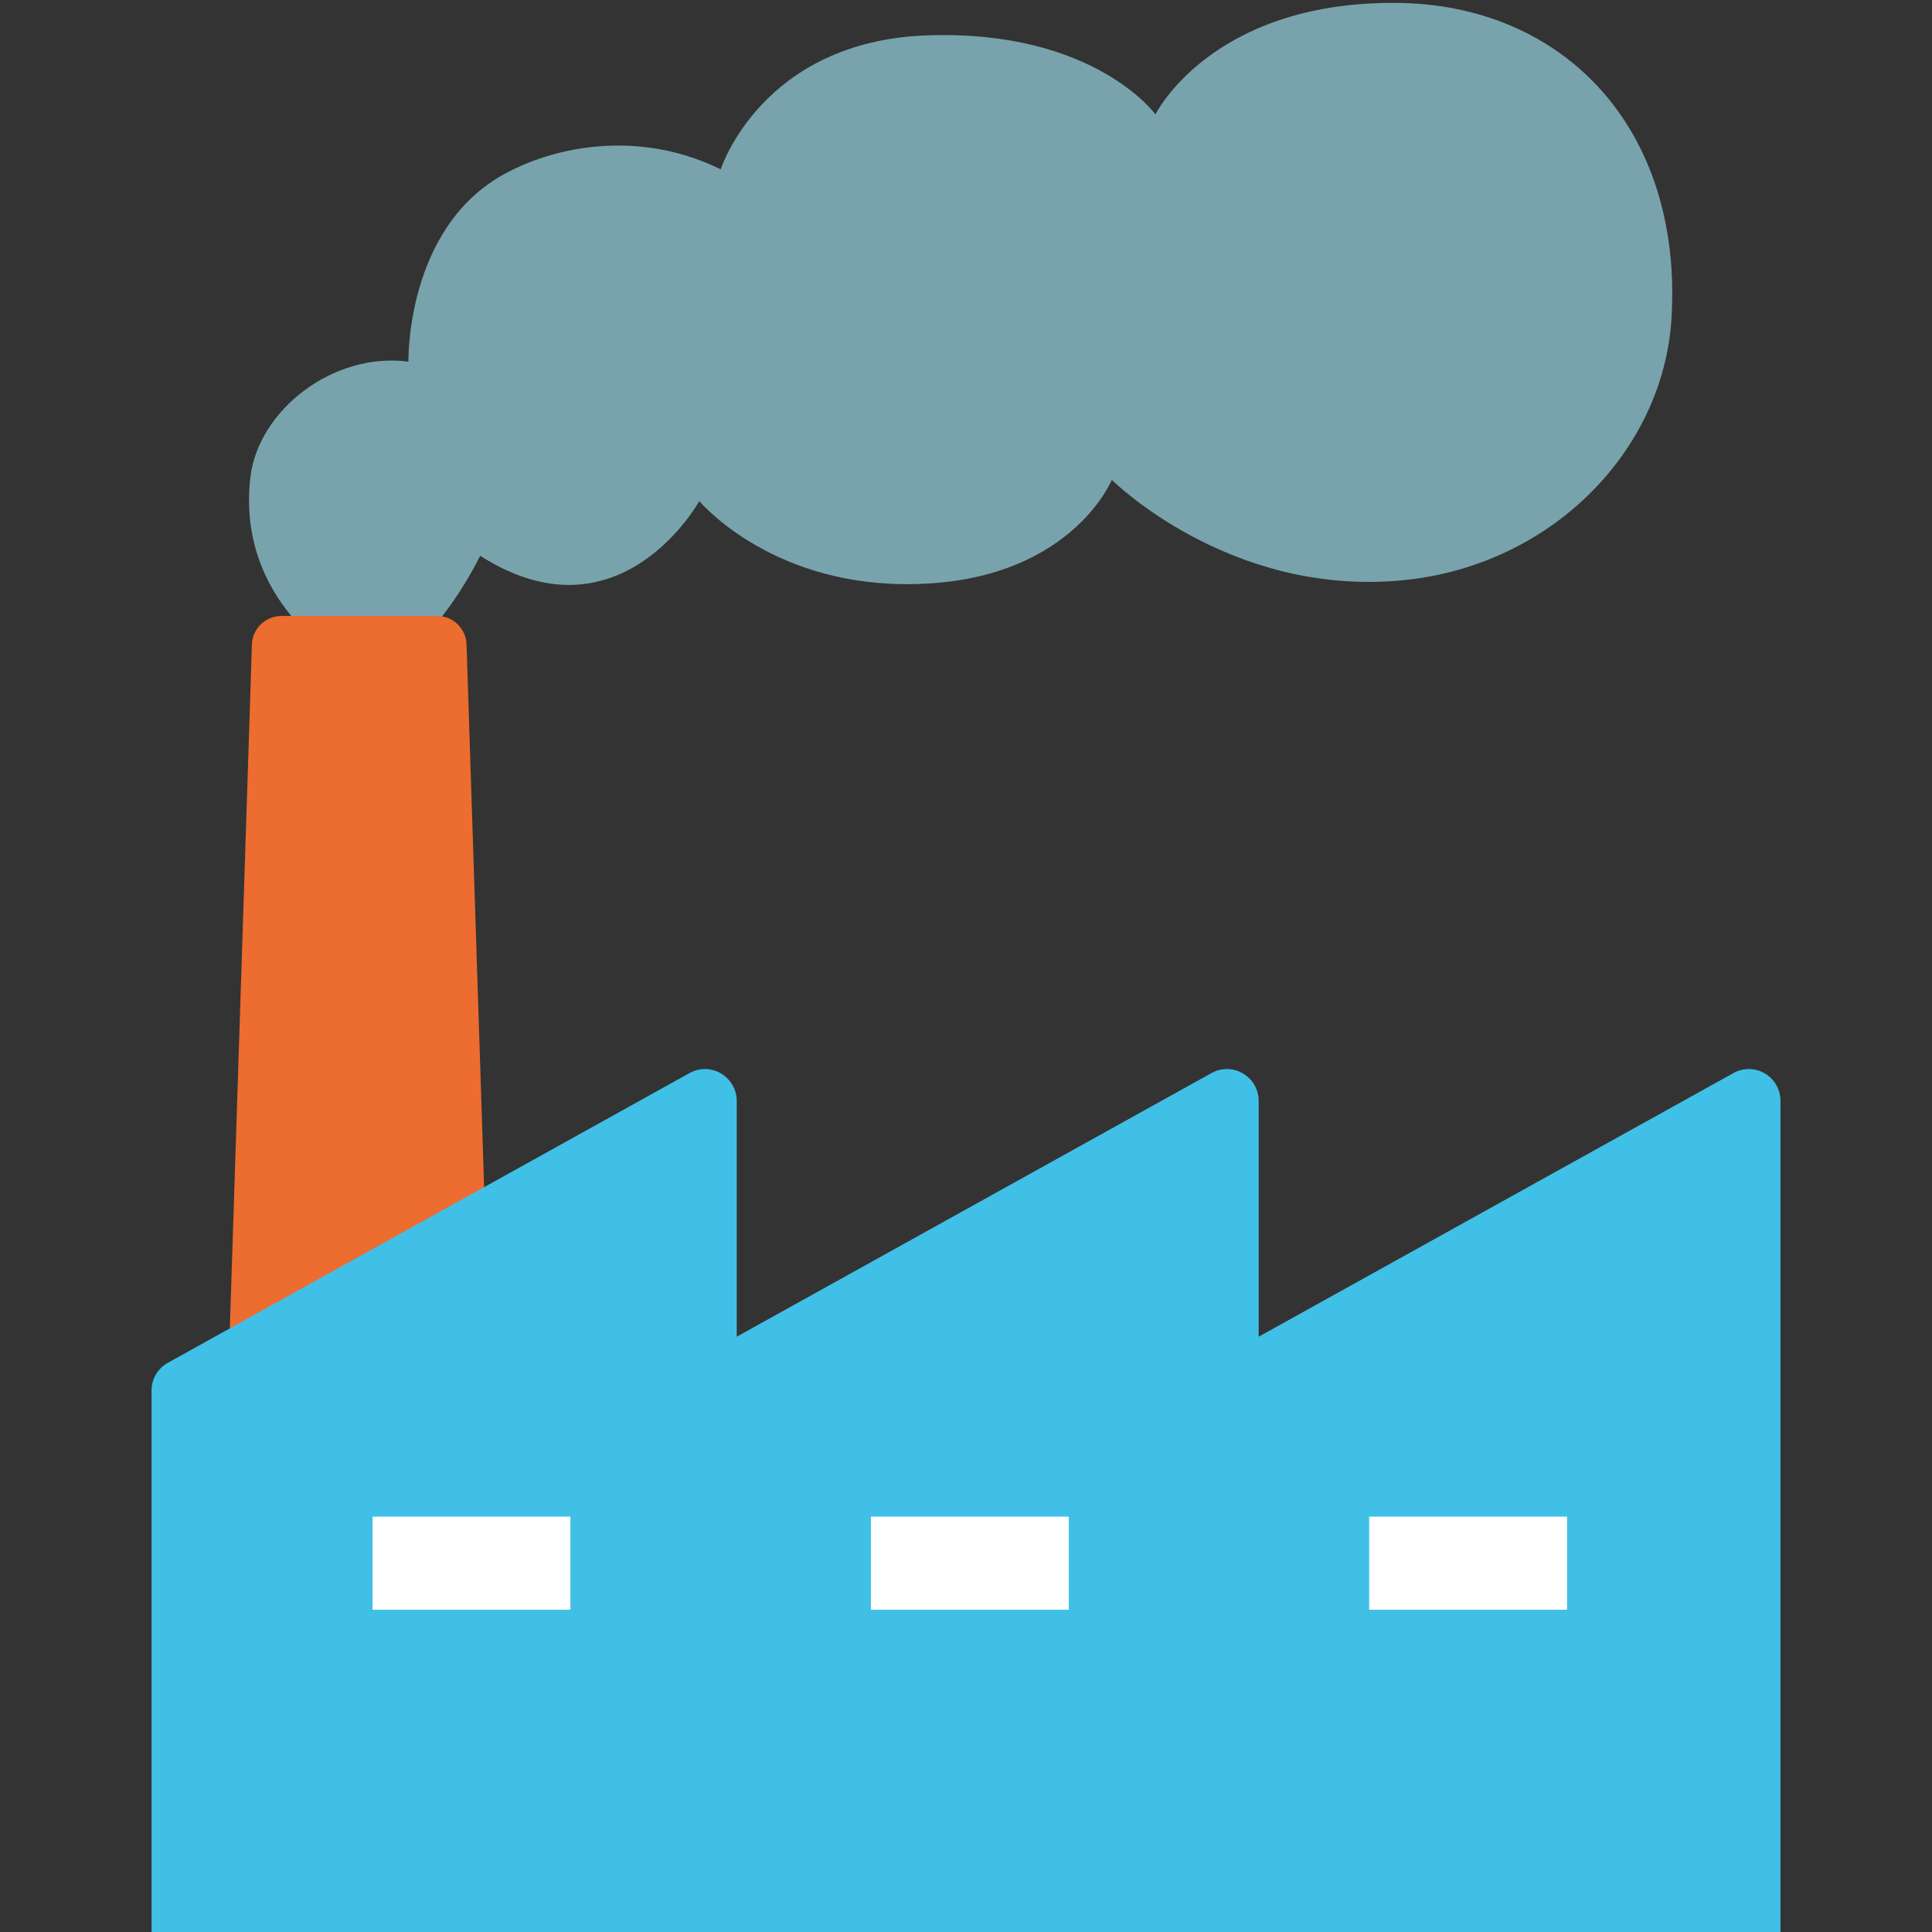 <?xml version="1.0" encoding="utf-8"?>
<!-- Generator: Adobe Illustrator 19.2.1, SVG Export Plug-In . SVG Version: 6.00 Build 0)  -->
<svg version="1.1" id="レイヤー_1" xmlns="http://www.w3.org/2000/svg" xmlns:xlink="http://www.w3.org/1999/xlink" x="0px"
	 y="0px" viewBox="0 0 128 128" style="enable-background:new 0 0 128 128;" xml:space="preserve">
<rect x="0" y="0" width="128" height="128" fill="#333333" stroke="none"/>
<g>
	<rect x="18.98" y="93.3" style="fill:#FFFFFF;" width="90.23" height="17.93"/>
	<g>
		<g>
			<defs>
				<path id="SVGID_1_" d="M23.8,51.08l-1.09-7.32c0,0-7.09-3.86-6.12-12.15c0.52-4.42,5.48-8.31,10.47-7.65
					c0,0-0.18-7.99,5.43-11.86c3.06-2.1,9.25-3.84,15.26-0.88c0,0,2.71-8.52,13.74-8.88c11.02-0.36,15.06,5.24,15.06,5.24
					s3.66-7.42,15.82-7.39c11.21,0.02,19.13,8.32,18.37,20.91c-0.54,8.83-8.06,16.48-17.98,17.36c-11.4,1.02-19.1-6.67-19.1-6.67
					s-2.84,7-13.77,6.91c-9.02-0.07-13.56-5.5-13.56-5.5s-5.26,9.53-14.52,3.62c0,0-2.69,5.67-6.32,7.29L23.8,51.08z"/>
			</defs>
			<use xlink:href="#SVGID_1_"  style="overflow:visible;fill:#78A3AD;"/>
			<clipPath id="SVGID_2_">
				<use xlink:href="#SVGID_1_"  style="overflow:visible;"/>
			</clipPath>
		</g>
		<path style="fill:#ED6C30;" d="M32.42,89.3l-1.51-46.6c-0.03-1.05-0.89-1.89-1.95-1.89H18.64c-1.05,0-1.92,0.84-1.95,1.89
			l-1.76,54.53L32.42,89.3z"/>
		<path style="fill:#40C0E7;" d="M116.93,71.12c-0.64-0.38-1.43-0.39-2.08-0.03L83.39,88.56V72.93c0-0.74-0.39-1.43-1.04-1.81
			c-0.63-0.38-1.43-0.39-2.08-0.03L48.81,88.56V72.93c0-0.74-0.4-1.43-1.04-1.81c-0.63-0.38-1.43-0.39-2.08-0.03l-34.57,19.2
			c-0.67,0.37-1.08,1.07-1.08,1.83V128h107.92V92.12v-19.2C117.96,72.19,117.57,71.5,116.93,71.12z M37.79,106.65H24.68v-6.17h13.11
			V106.65z M70.81,106.65H57.7v-6.17h13.11V106.65z M103.82,106.65H90.71v-6.17h13.11V106.65z"/>
	</g>
</g>
</svg>
